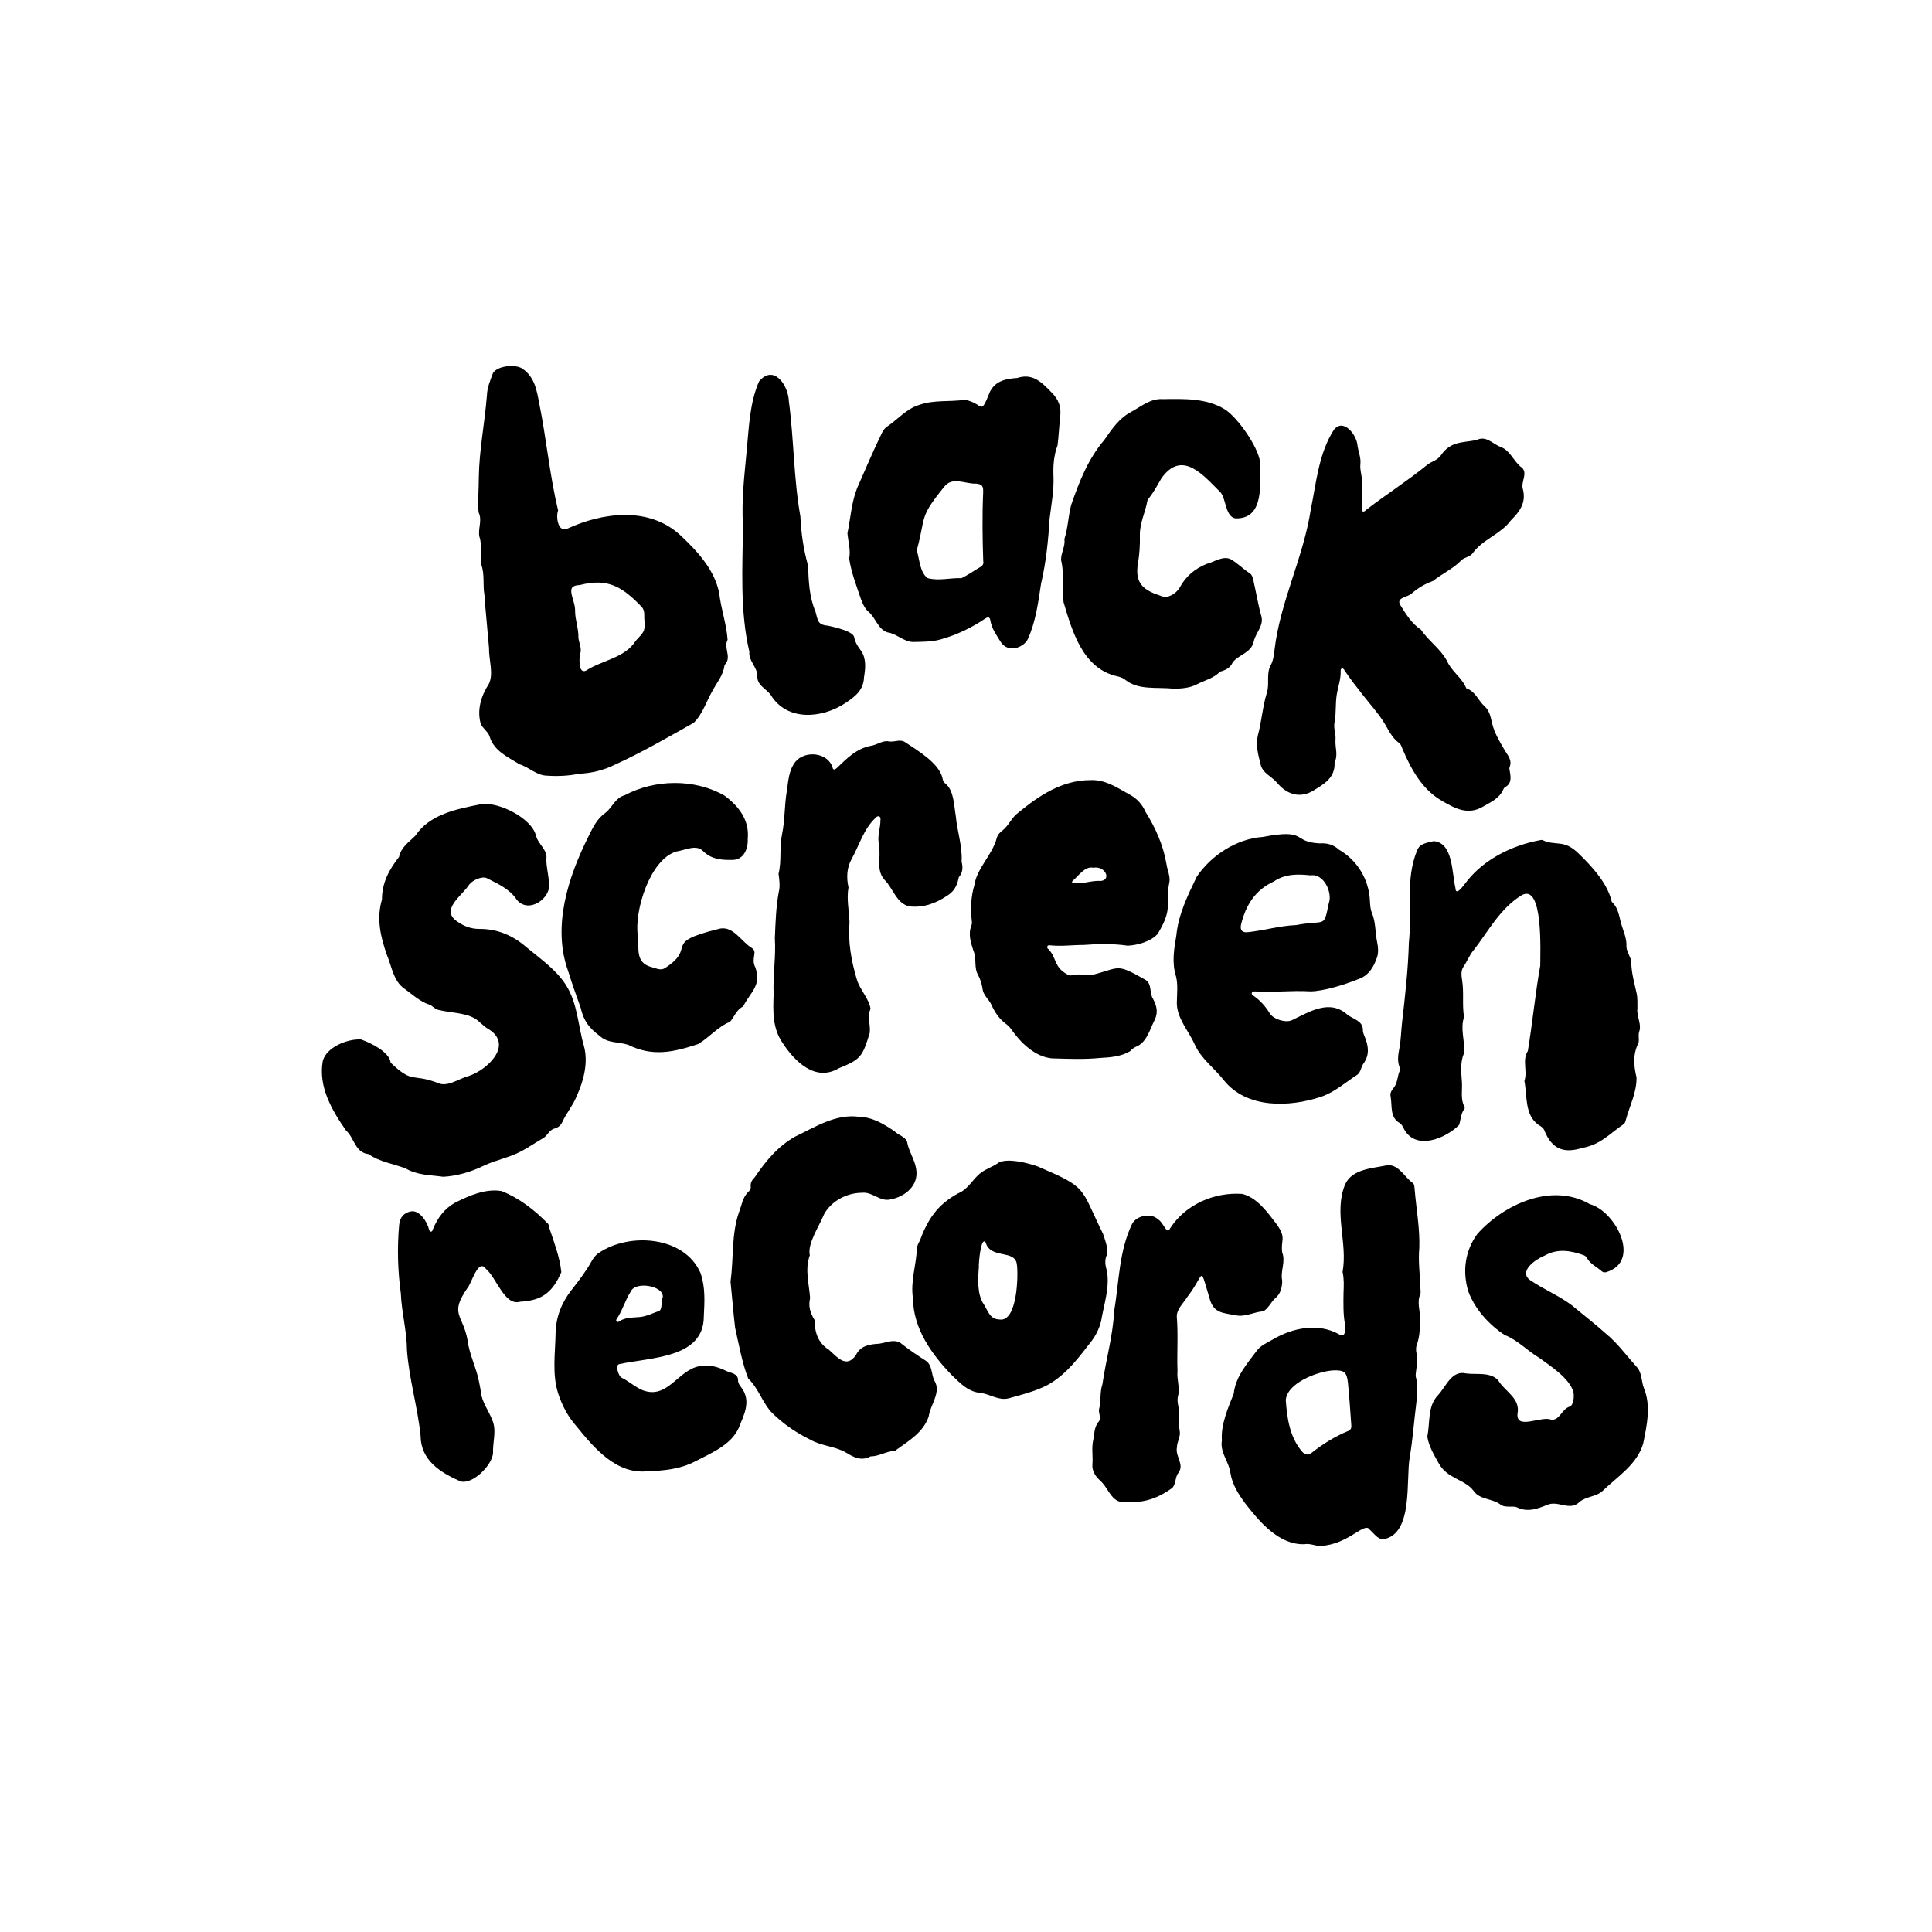 <?xml version="1.0" encoding="UTF-8"?><svg id="Smoother" xmlns="http://www.w3.org/2000/svg" viewBox="0 0 2000 2000"><path d="m577.74,528.52c-2.4,5.59-.46,22.98,9.3,18.84,37.09-17.12,85.09-23.24,117.48,6.91,17.47,16.44,35.58,35.88,40.04,60.17,1.89,16.03,7.56,31.89,8.63,47.8-4.16,8.14,3.63,17.03-1.69,24.39-.63.78-1.46,1.64-1.58,2.54-1.21,9.7-7.62,17.06-11.93,25.21-6.6,11.06-10.53,24.85-19.85,33.87-26.71,14.99-52.97,30.26-80.85,43-12.14,5.98-24.4,9.17-37.82,9.72-10.96,2.31-22.31,2.77-33.45,2-10.64-.22-18.66-8.96-28.37-11.82-11.44-7.33-26.07-13.36-30.73-28.44-1.45-5.31-7.09-8.26-9.28-13.52-4.03-14.02.35-28.82,8.24-40.9,5.5-10.4,0-25.71.35-37.51-1.47-18.16-3.51-36.96-4.75-54.93-1.84-10.46.42-21.19-3.22-31.3-1.35-9.56,1.19-19.44-1.99-28.95-1.7-8.43,3.26-16.95-.86-25.28-.97-11.66.29-24.07.24-35.85.4-28.72,6.19-56.79,8.4-85.17.31-8.18,3.49-15.69,6.32-23.17,4.48-7.43,22.96-9.4,30.09-4.67,13.23,8.77,15.16,22.88,17.75,36.14,7.45,36.89,10.79,74.28,19.54,110.93Zm89.32,112.72c-.46-2.98,1.1-9.26-3.18-13.42-19.9-20.51-34.53-29.63-63.69-22.2-8.03.39-10.1,2.97-8.18,10.82,1.27,5.21,3.39,10.31,3.33,15.7-.1,9.56,3.78,18.58,3.42,28.14.71,5.62,3.72,10.85,1.85,16.71-1.14,4.51-2,20.66,5.85,17.35,16.61-10.94,40.36-13,51.58-30.91,6.8-8.05,10.56-8.46,9.02-22.2Z"/><path d="m1410.22,501.8c-1.53,6.59.63,15.14-.33,23.65-1.04,3.93,1.5,5.69,4.33,2.4,20.35-15.79,42.14-29.53,62.17-45.81,4.79-4.36,11.74-5.21,15.38-10.93,9.99-14.4,21.75-12.64,36.67-15.52,10.03-5.13,16.53,3.98,25.17,7.12,9.57,3.66,12.99,14.09,20.34,20.26,9.26,5.98-.47,15.74,2.73,24.2,3.09,13.45-3.41,22.37-12.68,31.53-10.48,14.43-29.07,19.44-39.56,34.07-2.8,3.95-8.43,3.88-11.81,7.37-8.46,8.76-19.78,13.67-29.15,21.22-8.07,2.95-15.21,7.02-21.67,12.64-3.99,4.43-17.31,4.25-12.11,12.52,5.91,9.52,11.73,19,21.34,25.41,7.8,11.67,20.05,19.56,26.86,32.2,4.87,11.15,15.51,17.3,19.98,28.41,9.48,3.03,12.36,12.81,19.05,18.72,5.01,4.43,6.23,11.18,7.61,17.17,2.37,10.25,7.68,18.9,12.78,27.68,3.34,5.75,8.45,10.62,5.36,18.24-.5,1.24.1,2.98.34,4.47.99,6.25,1.94,12.43-5.13,16.16-.8.42-1.36,1.51-1.76,2.41-4.11,9.31-12.88,12.9-20.92,17.64-15.48,9.13-28.77,1.94-41.66-5.46-21.14-11.76-32.79-33.18-41.91-54.72-.88-2-1.35-4.32-3.18-5.61-7.43-5.25-10.93-13.38-15.44-20.76-6.21-10.17-14.31-18.9-21.58-28.24-6.59-8.46-13.3-16.8-19.24-25.73-.72-1.09-1.41-2.72-2.87-2.52-1.73.23-1.5,2.16-1.48,3.34.12,7.17-2.12,14.17-3.54,20.89-2.24,10.55-.79,21.12-2.78,31.29-1.31,6.7,1.59,12.54.96,18.32-.58,7.93,2.97,15.76-.97,23.41.94,15.97-11.17,22.57-22.05,29.24-13.14,8.06-27.07,4.5-37.5-8.24-5.66-6.58-15.6-10.11-17.13-19.6-2.44-9.62-5.17-19.37-2.64-29.6,3.9-14.54,4.85-29.69,9.31-44.06,2.87-9-.82-19.4,3.75-27.96,2.92-5.21,3.52-11.2,4.2-16.95,6.04-49.98,29.91-95.11,37.49-144.8,5.74-27.89,8.14-57.88,23.89-82.35,9.78-12.43,23.64,5.1,24.44,16.31.87,6.42,3.74,12.53,2.99,19.24-.74,6.61,2.15,12.87,1.98,21.33Z"/><path d="m458.98,1218.21c-14.4-1.98-26.99-1.59-39.09-8.66-13.08-4.96-26.83-6.72-38.43-14.84-14.17-1.67-14.49-16.72-23.29-24.47-14.46-20.69-28.66-44.96-24.09-71.55,3.39-14.59,25.68-23.47,39.55-22.66,9.55,3.16,29.76,13.03,30.72,24,23.07,22,21.46,11.05,47.58,20.51,10.78,5.77,22.05-3.62,32.65-6.46,19.4-6.01,47.61-32.32,21.1-48.81-5.44-2.88-9.21-8.18-14.67-11.31-11.39-6.05-25.08-5.34-37.42-8.61-3.57-.68-5.71-4.2-9.04-5.3-10.13-3.37-17.71-10.71-26.09-16.72-11.38-7.92-12.92-23.12-18.03-35.03-6.55-18.67-10.87-37.57-5.01-57.13-.11-17.14,7.43-31.02,17.67-44.08,2.04-10.06,10.32-15.4,16.86-21.9,14.92-22.5,43.39-27.82,68.14-32.71,17.95-2.81,52.49,14.55,56.79,32.68,2.07,8.75,12.16,14.43,10.7,24.27-.07,8.49,2.41,16.55,2.72,24.94,2.58,15.45-21.38,32.32-33.52,16.81-7.35-11.08-19.4-16.21-30.66-22.03-4.88-2.52-14.67,1.84-18.38,6.54-6.86,11.14-30.05,25.65-13.04,37.83,7.01,5.02,14.45,8.16,23.71,8.11,18.51-.1,34.69,6.79,48.72,19.1,14.5,12.01,30.11,22.64,40.6,38.71,12.24,19.17,12.55,41.74,18.58,62.74,5.08,17.82-.25,37.04-7.69,53.35-3.82,9.31-10.33,16.79-14.41,25.75-1.62,3.55-4.32,6.04-8.13,6.97-5.62,1.38-7.28,7.36-11.7,9.9-7.6,4.36-14.79,9.33-22.55,13.52-12.5,6.76-26.48,9-39.16,15.13-13.4,6.47-27.75,10.63-41.72,11.39Z"/><path d="m1578.05,1118.99c3.53-10.04-2.66-21.64,3.57-31.02,4.78-28.87,7.61-59.18,12.84-88.38-.15-12.14,3.62-86.13-19.39-72.76-22.05,13.57-34.07,36.71-49.42,56.6-4.55,5.19-6.79,11.84-10.77,17.47-2.61,3.69-2.11,9.11-1.33,13.74,2.11,12.64-.14,25.48,2.05,38.09-4.31,12.55,1.25,25.09-.12,37.59-4.08,9.68-2.8,19.72-2.11,29.7.59,8.59-1.69,17.48,2.6,25.71.28.54.43,1.56.12,1.95-3.9,4.95-3.85,11.17-5.6,16.8-14.04,14.21-45.7,27.44-57.64,3.18-.97-2-1.99-3.9-3.91-5.11-10.44-5.96-7.58-17.72-9.39-27.62-.94-3.75,1.45-6.61,3.41-9.11,4.17-5.32,3.41-12.19,6.31-17.85.38-.74.11-2.05-.27-2.92-2.93-6.74-1.48-13.8-.29-20.35,1.54-8.48,1.71-16.99,2.61-25.47,3.19-27.77,6.38-55.51,7.14-83.47,3.4-31.82-4-65.21,8.58-95.52,2.55-7.15,10.77-7.97,17.19-9.51,20.21,1.65,18.68,33.31,22.43,48.46.16,10.31,10.17-5.15,12.38-7.59,17.92-22.4,46.23-36.31,74.04-41.65,1.32-.15,2.94-.77,3.92-.25,6.48,3.44,13.69,2.79,20.55,4.08,9.43,1.77,15.62,8.79,22.05,15.15,12.18,12.54,24.84,27.21,28.89,44.63,6.18,5.47,7.37,13.28,9.19,20.59,2.15,8.63,6.63,16.73,5.99,26.04.32,5.36,4.54,10.28,5.01,15.68.07,11.21,3.27,21.82,5.59,32.62,1.07,5,.69,10.34.77,15.52-.93,7.82,4.06,15.23,2.21,22.8-1.83,4.11-.09,8.79-1.11,12.88-5.99,11.61-4.92,23.54-2.03,35.64.35,15.28-7.24,29.74-11.18,44.38-.51,1.62-.85,3.41-2.49,4.2-14.86,10.22-23.39,20.86-42.54,24.41-18.8,5.82-30.91,1.55-38.87-17.29-.93-3.26-3.4-4.81-6.32-6.56-14.54-10.12-11.65-29.81-14.65-45.49Z"/><path d="m1264.89,1491.06c-1.24-15.89,6.26-33.48,12.25-48.27,1.86-17.41,13.48-30.61,23.53-44.06,3.97-5.64,10.73-8.61,16.65-11.94,20.86-12.4,47.56-17.76,69.37-5.24,6.98,3.66,5.8-6.72,5.58-10.82-1.92-10.77-1.58-21.66-1.45-32.53.3-7.21.61-14.41-.98-21.51,5.47-30.27-9.36-61.28,2.58-90.53,7.26-16.24,28.56-16.7,43.81-19.92,11.84-.95,17.61,12.31,26.08,18.23,1.97,1.4,1.88,4.18,2.12,6.53,1.63,20.18,5.53,40.72,4.82,60.91-1.32,14.14.82,27.98,1.17,41.95.05,2.01.56,4.28-.18,5.98-3.67,8.46-.03,16.83-.17,25.21-.15,8.97-.13,18.07-3.3,26.66-1.18,3.19-1.02,6.3-.37,9.4,2.1,7.9-.73,15.68-.94,23.41,2.85,9.96,1.66,20.11.46,29.97-2.25,17.96-3.48,36.02-6.54,53.79-4.26,23.79,4.04,79.45-27.16,85.15-6.28.17-10.04-6.38-14.39-10.01-5.37-8.57-21.54,15.52-51.19,17-5.45-.2-10.76-2.94-16.35-1.85-26.46.78-46.41-23.29-61.22-42.22-6.87-9.39-13.47-19.43-15.39-31.81-1.54-11.72-10.95-20.82-8.78-33.5Zm115.41-72.44c-15.85.9-47.67,12.68-49.27,30.69,1.36,18.88,4.08,38.57,17.01,53.56,2.98,3.32,6.25,3.88,10.12.82,11.47-9.03,23.79-16.7,37.33-22.28,2.55-1.05,3.6-2.88,3.4-5.52-1.13-14.85-1.96-29.74-3.52-44.55-1.16-11.07-4.06-13.1-15.07-12.72Z"/><path d="m1167.44,978.98c-15.24-2.23-30.28-1.95-45.51-.77-11.55-.02-23.07,1.6-34.63.42-2.96-.93-4.59,2.26-1.93,3.96,8.72,9.06,5.47,18.68,19.74,26.24,1.05.68,2.69,1.17,3.83.87,6.81-1.8,13.57-.56,20.38-.18,30.26-7.33,24.97-13.17,55.48,4.26,8.27,4,4.62,13.82,8.87,20.36,3.51,6.82,5.51,13.22,1.8,21.34-4.92,9.34-7.7,21.9-17.56,27.21-2.97,1.19-5.73,2.74-7.83,5.31-8.94,5.65-20.75,6.67-31.33,7.18-16.59,1.66-33.37.9-50.01.42-17.6-1.81-32.04-16.1-41.94-30.05-1.39-2.21-3.46-4.14-5.58-5.73-6.93-5.18-11.49-12.03-14.96-19.81-2.71-5.72-8.59-9.88-9.13-16.52-.76-4.88-2.2-9.45-4.42-13.81-4.84-7.86-1.36-17.02-4.97-25.31-2.74-8.59-5.77-17.26-2.08-26.42.77-1.91.42-3.97.21-5.98-1.27-11.97-.64-24.12,2.71-35.4,2.79-18.26,18.5-31.08,23.25-49.03.98-3.52,3.3-5.84,5.94-7.87,6.59-5.06,9.51-13.51,16.14-18.21,21.47-17.78,45.55-33.86,74.7-33.89,15.79-.77,28.1,8.04,41.18,15.2,7.31,4.03,12.71,10.01,15.94,17.51,10.49,16.74,18.51,34.75,21.83,54.41.86,6.23,4.12,12.41,2.97,18.75-1.6,7.28-1.71,14.69-1.51,22.01.33,11.88-4.85,21.64-10.6,31.32-6.97,7.91-20.65,11.68-30.98,12.22Zm-35.77-80.72c-8.55-1.91-15.21,8.56-21.08,13.43-1.37,1.09-.86,2.2.61,2.53,9.4,1.23,18.65-2.97,28.24-2.28,11.18-.83,5.14-15.88-7.77-13.68Z"/><path d="m1517.81,1421.81c10.57,1.39,24.72-1.77,32.93,6.87,7.1,11.99,23.45,18.64,20.15,35.04-1.45,16.95,25.17,1.62,34.78,5.92,9.03,1.16,11.07-11.35,19.42-13.56,3.71-1.52,4.9-10.4,3.54-15.74-4.74-14.16-23.48-26.13-35.12-34.63-12.39-7.31-22.19-18.34-35.87-23.69-16.19-10.63-30.87-26.79-37.67-45.16-6.3-20.64-3.34-42.23,9.33-59.44,27.47-30.83,77.2-53.66,116.39-30.92,26.57,7.1,54.12,59.49,16.91,70.49-1.59.32-3.15.21-4.3-.82-5.07-4.56-11.68-7.36-15.34-13.55-.74-1.24-1.89-2.64-3.16-3.11-13.72-5-27.35-7.37-41.11.43-8.81,3.52-27.54,16.32-14.41,25.49,14.25,9.7,30.49,16.13,44.11,26.8,11.23,9.42,22.88,18.35,33.76,28.14,12.15,9.87,21.28,22.65,31.74,34.2,6.08,6.28,5.03,15.03,7.86,22.45,7.53,18.11,3.11,38.41-.68,57.09-6.06,21.61-26.55,34.34-41.98,49.17-6.62,6.4-17.09,5.58-23.98,11.54-10.08,9.92-21.97-1.87-33.29,2.95-9.96,4.02-20.35,8.07-31.41,2.64-1.96-.96-4.61-.67-6.94-.73-3.39-.08-7.09.05-9.77-1.88-8.37-6.73-21.64-5.08-27.98-14.12-9.22-12.68-27.5-12.44-36.46-29.08-4.77-8.53-10.34-17.77-11.72-27.5,3.08-14.64-.1-31.19,11.17-42.93,8.45-8.98,13.91-25.96,29.1-22.37Z"/><path d="m879.06,578.22c1.76-8.7-1.04-17.46-1.78-26.19,3.24-15.6,4.03-31.5,10.03-46.82,8.57-19.27,16.6-38.58,25.9-57.52,1.14-2.33,2.98-4.7,5.11-6.11,11.08-7.34,19.74-18.23,33.05-22.34,15.14-5.56,31.76-2.99,47.42-5.39,20.04,3.71,15.33,18,26.09-8.5,5.85-11.35,16.92-13.3,28.11-14.06,16.38-5.36,25.74,4.9,35.75,15.13,7.18,7.34,10,14.54,8.77,25.15-1.12,9.68-1.51,19.58-2.71,29.34-3.77,10.1-4.69,20.61-4.26,31.31.7,15.12-2.19,29.88-4.02,44.84-1.35,22.68-3.67,45.14-8.84,67.29-2.91,19.2-5.47,39.05-13.53,56.9-4.03,9.03-20.75,15.49-28.38,3.01-4.3-7.03-9.18-13.56-10.54-21.97-.61-3.75-2.31-3.98-5.56-1.81-14.26,9.53-29.49,16.89-46.17,21.5-9.46,2.61-18.86,2.3-28.37,2.6-9.87-.37-16.83-8.65-26.56-9.99-10.12-3.5-12.07-15.56-20.06-21.8-3.44-3.32-5.3-7.51-7.05-11.98-4.71-14.05-10.18-27.91-12.41-42.58Zm69.99-8.62c2.85,9.36,3.21,23.42,11.4,28.92,11.6,3,23.18-.44,34.78-.03,6.84-3.21,13.21-7.86,19.82-11.65,2.15-1.33,3.49-3.3,2.79-5.94-.79-23.32-1.12-47.17-.09-70.69.27-6.64-.58-8.92-7.34-9.58-11.2.54-24.57-7.76-33.02,3.37-26.61,32.65-18.58,30.17-28.33,65.58Z"/><path d="m756.26,1326.91c3.27-23.71.79-48.53,8.51-71.38,3.03-7.42,3.73-16.13,10.23-22.03,1.37-1.25,2.4-2.98,2.16-4.92-.51-4.11,1.34-7.23,4.1-9.81,11.36-16.78,24.04-32.3,42.28-42.4,20.94-10.02,41.75-23.53,65.91-20.27,14.1.46,25.44,7.47,36.59,15.03,3.81,3.96,10.95,5.46,12.93,10.69,1.63,9.99,7.95,18.36,9.47,28.48,2.82,17.14-11.68,28.7-26.91,31.39-10.52,2.45-18.61-8.13-29.03-6.95-15.71.03-31.84,8.37-39.46,22.3-4.63,11.75-17.47,30.22-14.72,42.46-5.37,14.91-.74,29.41.31,44.26-2.14,8.53.28,15.56,4.62,22.71.2,12.95,3.36,23.57,14.89,30.85,8.47,7.67,18.17,19.59,27.86,5.51,4.33-8.97,12.52-10.88,21.28-11.64,8.99-.05,18.69-6.71,26.6.34,7.88,6.29,16.25,11.79,24.71,17.24,6.42,4.47,5.58,13.44,8.37,19.92,8.01,12.21-3.68,24.83-5.57,37.56-5.43,16.35-20.25,25.07-33.29,34.44-.63.53-1.41,1.25-2.13,1.26-8.64.43-16.11,5.71-24.82,5.69-9.69,5.31-17.72.73-25.76-4.17-11.3-6.41-24.86-6.52-36.22-12.95-14.59-7.05-27.82-16.15-39.4-27.34-10.36-10.39-14.39-25.93-25.2-36.07-6.44-16.47-9.63-35.18-13.61-52.72-1.88-15.87-3.03-31.68-4.7-47.48Z"/><path d="m1356.91,1026.25c-21.99-1.19-38.49,1.4-57.73.04-1.32-.03-2.84.1-3.32,1.68-.42,1.4.74,2.14,1.7,2.79,7.05,4.8,12.54,11.11,16.93,18.29,3.76,6.16,16.91,10.24,23.29,6.87,18.32-8.85,38.95-22,57.34-5.3,5.7,4.25,15.67,6.33,15.71,15.2-.14,2.76,1.06,5.21,2.07,7.71,3.71,9.24,5.01,18.33-1.24,27.21-2.73,3.48-2.83,8.97-6.5,11.75-12.32,7.91-23.27,17.97-37.5,22.88-32.99,10.95-76.95,12.44-100.67-17.02-9.8-12.61-23.64-22.29-30.2-37.14-6.26-14.04-18.77-27.36-18.53-43.31.12-8.98,1.31-18.24-.81-26.99-4.53-14.14-2.16-28.16.25-42.24,2.11-21.94,11.71-41.56,21.19-61.14,15.06-22.23,41.23-39.26,68.43-41.14,47.04-8.95,29.47,5.29,58.93,6.69,7.56-.56,14.12,1.29,19.89,6.53,19.04,11.03,31.09,30.97,31.99,53.08.23,4.22.43,8.4,2.07,12.32,4.15,9.93,3.25,20.77,5.56,31.07,1.04,4.62,1.21,10.54-.19,14.73-3.28,9.81-8.56,19.17-19.45,22.79-14.39,5.79-34.92,12.24-49.19,12.67Zm-15.55-68.57c31.46-5.88,28.73,3.8,34.13-22.36,4.28-11.35-5.22-31.4-18.85-29.15-13.28-1.48-26.56-1.54-38.05,6.38-19.19,8.67-28.93,24.62-33.77,44.16-1.59,6.43,1.3,9.22,7.9,8.2,16.29-1.84,32.29-6.55,48.64-7.24Z"/><path d="m1214.61,712.98c-16.56-2-36.04,1.95-49.87-9.34-2.41-1.85-5.31-2.94-8.28-3.54-35.34-7.89-46.48-46.28-55.43-76.59-2.17-14.51,1.05-29.1-2.53-43.3-.63-7.68,4.61-14.33,3.32-22.13,3.8-11.41,3.92-23.6,7.04-35.28,8.24-24,17.66-47.95,34.33-67.37,7.9-11.45,15.58-22.78,28.26-29.28,10.27-5.7,19.91-13.89,32.44-12.97,21.71-.29,44.64-1.19,63.91,10.49,13.33,8.39,34.47,38.58,36.6,54.38-.28,20.82,5.43,59.69-25.67,58.55-10.35-1.95-9.52-20.54-15.24-26.91-17.56-17.37-39.6-44.75-61.12-14.66-3.99,6.62-7.53,13.64-12.34,19.81-.92,1.18-2.06,2.47-2.31,3.85-2.17,11.97-8.03,23.03-7.72,35.68.24,9.67-.42,19.51-2.02,29.04-3.61,21.32,6.74,28.13,25.14,33.9,4.85,2.46,14.48-2.39,18.29-9.41,6.21-11.46,15.6-19.14,27.36-24.05,7.87-1.98,16.76-8.58,24.8-5.2,7.4,4.05,13.15,10.33,20.22,14.84,2.2,1.4,2.94,4.03,3.52,6.51,3,12.71,4.95,25.65,8.53,38.25,2.45,9.55-6.01,16.9-7.94,25.7-2.53,12-15.31,13.41-21.77,21.64-2.7,6.01-7.08,7.95-13.16,9.74-6.62,6.89-15.97,8.88-24.03,13.11-7.38,3.88-15.93,4.42-24.34,4.55Z"/><path d="m800.87,1029.23c-.95-19.48,2.53-38.43,1.25-57.97.7-16.02,1.14-32.01,4.05-47.82,1.63-6.34.53-12.66-.22-18.96,3.36-13.29.73-27.09,3.54-40.43,3.09-14.63,2.49-29.69,4.89-44.35,1.73-10.56,1.78-21.66,8.89-30.97,10-12.35,34.02-9.96,38.66,6.07.56,2.78,2.72,1.75,4.24.37,10.4-9.97,20.42-20.31,35.1-23.05,6.16-.83,11.55-5.29,17.78-4.86,6.13,1.76,12.54-2.8,18.12,1.17,12.79,8.59,35.04,21.56,38.52,37.19.23,2.44,1.41,4.56,3.41,5.95,8.47,7.03,8.5,22.88,10.34,33.26,1.41,15.89,6.96,31.1,6.01,47.17,1.44,5.85,1.38,11.28-2.87,16.05-1.62,7.87-4.21,14.19-11.61,18.88-12.11,8.21-24.87,12.94-39.56,11.37-13.42-2.9-16.88-18.81-25.81-27.56-5.23-5.77-5.71-13.13-5.31-20.37.36-6.39.33-12.57-.82-18.96-.92-7.34,2.04-14.89,1.94-22.4.82-4.09-2.58-5.52-5.2-2.21-12.24,11.57-16.76,28.37-24.75,42.73-5.01,9.12-5.3,19.04-3.11,29.16-2.17,12.15.67,24.13,1.04,36.19-1.64,20.06,1.82,39.84,7.64,59.2,3.32,10.79,12.39,19.39,14.16,30.15-3.67,8.34.26,16.9-.91,25.3-7.5,23.99-8.82,27.03-32.13,36.39-24.1,14.26-45.56-7.12-58.12-26.46-10.56-15.46-9.79-32.73-9.19-50.24Z"/><path d="m945.1,1344.02c-2.76-17.1,3.34-34.17,4.11-51.66.13-2.95,1.69-5.48,2.96-7.97,8.28-22.24,18.23-37.36,39.71-49.04,10.87-4.46,14.97-15.02,23.84-21.53,5.68-4.16,12.56-6.16,18.25-10.39,9.53-4.8,30.09.43,40.33,4.11,52.22,22.38,43.41,20.68,67.57,69.78,2.17,6.49,5.1,14.13,4.4,20.86-3.22,5.85-2.11,11.73-.37,17.6,3.05,17.51-3.28,34.86-6.07,52.05-2.29,8.77-6.22,16.29-12.11,23.3-14.21,18.54-29.44,38.09-51.96,46.57-10.15,4.18-20.96,6.83-31.56,9.84-10,2.59-18.79-3.83-28.2-5.54-13.33-.64-21.55-9.77-30.3-18.02-21.08-21.66-40.36-48.54-40.58-79.98Zm68.2-32.05c-.85,10.77-2.11,27.73,5.18,38.37,4.51,7,6.12,15.35,16.28,15.59,18.2,2.99,19.65-45.54,17.84-57.5-2.38-15.17-27.1-4.87-32.22-22.05-4.79-7.65-7.45,21.05-7.08,25.58Z"/><path d="m774.05,868.26c.55,10.68-4.31,22.43-16.78,21.93-10.75.17-20.87-.73-29.34-9.03-6.91-7.44-18.77-1.07-27.63.31-27.47,7.79-43.99,62.05-39.99,87.43,1.47,13.67-3,27.93,14.7,32.38,4.57,1.26,9.33,3.72,13.49.78,33.6-21.7-3.83-25.82,54.25-40.11,15.65-5.3,24.09,12.54,35.6,19.46,6.47,4.23-1.41,10.54,3.61,20.08,6.37,18.35-4.28,24.74-12.07,39.19-.19.46-.39,1.09-.76,1.28-6.79,3.31-8.91,10.57-13.42,15.8-12.76,5.12-21.4,16.19-32.95,22.99-25.53,8.46-47.18,13.41-72.5.82-9.87-3.21-21.14-1.5-29.29-9.05-11.35-8.63-16.7-15.43-19.94-29.51-4.48-12.43-8.95-24.89-12.82-37.52-16.85-46.32-.04-97.74,21.07-139.82,4.33-8.64,8.6-18.16,17.41-24.18,7.13-5.59,10.22-15.67,20.04-18.3,31.08-16.58,72.32-17.3,103.27.4,14.72,10.88,25.96,25.45,24.06,44.69Z"/><path d="m1168.24,1554.59c-17.46,3.74-19.52-13.07-29.28-21.78-4.95-4.38-8.72-10.25-8.11-17.02.74-8.18-1.01-16.32.73-24.52,1.38-6.47.92-13.32,5.28-19.01,3.74-3.81.38-8.65.75-13.02,2.51-8.59.64-17.72,3.61-26.29,3.61-25.15,10.87-50.01,12.15-75.61,5.11-30.33,4.92-62.13,18.58-90.37,4.69-8.82,19.77-11.6,26.88-4.7,6.05,3.64,8.82,16.49,12.39,9.44,15.91-24.92,45.71-37.77,74.66-35.79,15.57,3.75,26.48,19.46,35.79,31.51,10.39,14.78,3.88,15.58,5.64,29.13,3.86,9.65-2.17,19.31.04,29.27-.14,7.13-1.6,13.48-7.5,18.38-4.29,3.87-6.85,10.33-12.09,13.25-9.65.54-18.56,6.19-28.56,4.12-14.41-2.72-23.29-2.31-27.34-18.45-10.57-34.6-4.32-24.4-22.51-.91-3.93,6.48-11.31,12.78-11.15,20.75,1.57,18.75.03,37.55.74,56.31-.86,8.56,2.6,17.07.69,25.48-2.12,6.56,1.7,12.88.84,19.43-.76,5.81-.24,11.54.79,17.36,1,5.66-2.8,10.84-2.92,16.66-1.98,9.73,8.3,17.72,1.34,26.74-3.39,4.27-2.17,11.66-6.44,15.54-13.56,9.8-28.39,15.57-45.01,14.07Z"/><path d="m670.36,1523.04c-32.47,3.38-55.48-24.22-73.84-46.85-8.58-9.74-14.62-21.15-18.6-33.37-6.6-20.07-3.12-41.91-2.78-62.66.36-16.71,6.12-31.45,16.28-44.47,7.52-9.65,15.02-19.27,20.97-30.01,1.88-3.39,4.17-6.58,7.51-8.67,31.59-21.51,88.48-17.52,105.23,20.69,5.18,14.86,4.22,29.74,3.45,45.2-.04,43.45-55.42,42.12-86.81,49.11-5.85.28-1.28,12.11,1.07,13.85,7.91,3.7,14.27,9.9,22.42,13.28,25.93,9.85,36.31-20.78,58.74-24.85,9.04-2.06,18.54.38,27.16,4.62,5.3,2.7,13.07,2.51,12.89,10.34.09,2.61,1.57,4.76,3.13,6.75,10.97,14.07,3.02,28.59-2.51,42.31-8.18,17.9-28.69,25.87-45.15,34.57-15.67,8.08-32.2,9.54-49.16,10.17Zm15.74-180.26c1.21-11.91-28.61-16.72-33.15-5.77-5.83,9-8.49,19.59-14.6,28.42-.48.69-.74,1.61-.18,2.37.77,1.04,1.9.72,2.71.16,6.46-4.41,14.08-3.89,21.26-4.56,7.24-.68,13.42-3.96,20-6.29,3.88-1.35,2.03-10.92,3.96-14.32Z"/><path d="m538.57,1347.51c-16.24,4.94-24.58-24.88-35.53-33.95-8.25-11.41-14.76,15.2-19.24,19.91-18.82,27.35-4.57,27.14.25,54.04,1.79,14.78,9.03,28.13,11.79,42.69.68,3.61,1.54,7.21,1.94,10.86,1.16,10.7,8.08,19.02,11.67,28.71,4.99,10.7.46,22.94.95,34.47-1.07,12.76-20.99,32.62-33.57,29.33-20.9-9.03-41.14-21.93-41.43-46.93-2.98-30.05-11.93-58.88-14.12-89.08-.09-19.73-5.56-39.02-6.35-58.72-3.21-23.48-3.84-47.04-1.75-70.63.74-8.31,5.1-12.81,12.44-14.22,8.4-1.35,16.34,10.09,18.41,18.44.43,1.06.61,2.52,2.06,2.54,1.47.02,1.65-1.48,2.08-2.52,4.71-11.5,11.9-21.31,22.73-27.33,14.53-7.35,31.65-14.92,48.27-12.17,18.31,7.36,33.64,19.19,47.32,33.08,1.61,1.07,1.79,3.12,2.08,4.97,5.02,15.22,10.76,29.7,12.53,45.92-8.75,19.86-18.9,29.4-42.51,30.6Z"/><path d="m769.16,544.66c-1.73-26.24,1.41-52.24,3.81-78.04,2.34-24.09,3.01-49.4,12.8-71.78,15.12-18.15,30.29,3.84,30.85,20.47,5.28,39.65,4.91,79.86,11.94,119.3.78,17.31,3.23,34.25,7.93,50.91.62,16.16,1.23,32.47,7.7,47.66,2.57,8.91,1.9,13.54,12.63,14.48,6.2,1.29,25.92,5.62,27.36,11.67.98,5.49,3.88,10.01,7.13,14.28,5.71,8.3,4.58,18.43,3.1,27.5-.38,13.19-9.28,20.09-19.08,26.57-23.95,16.06-60.6,19.51-77.49-8.34-4.94-6.64-14.5-9.96-13.83-19.81-.26-9.28-9.26-15.35-8.28-24.86-9.89-42.42-7.06-86.75-6.58-130Z"/></svg>